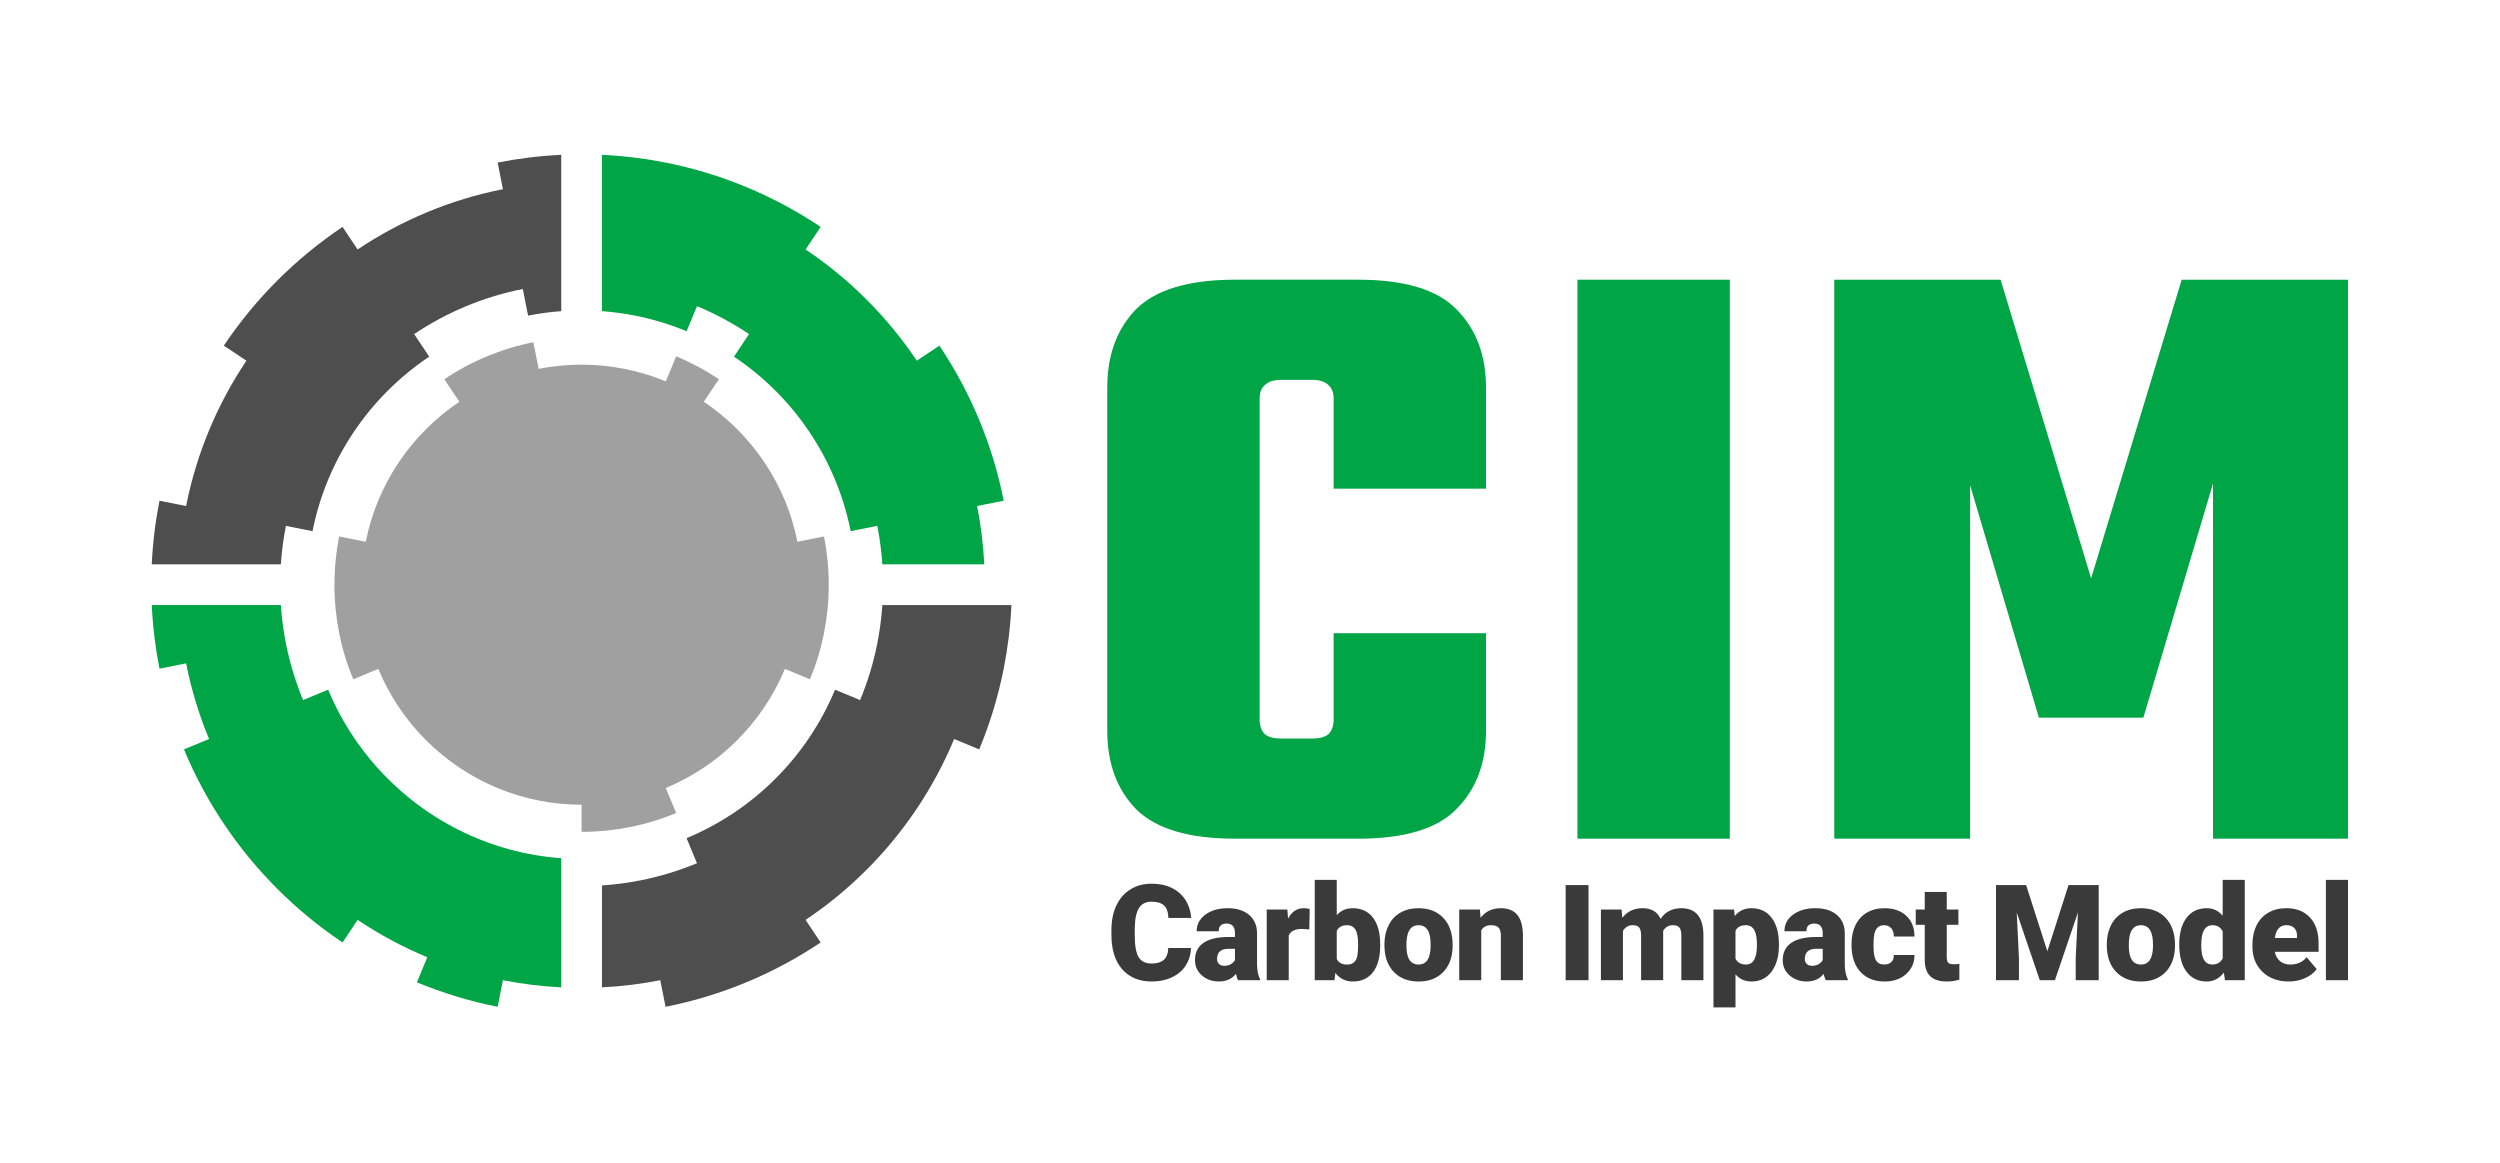 <svg xmlns="http://www.w3.org/2000/svg" xmlns:xlink="http://www.w3.org/1999/xlink" xmlns:serif="http://www.serif.com/" width="100%" height="100%" viewBox="0 0 3911 1819" xml:space="preserve" style="fill-rule:evenodd;clip-rule:evenodd;stroke-linejoin:round;stroke-miterlimit:2;"><rect id="Artboard27" x="0" y="-0" width="3910.59" height="1818.17" style="fill:none;"></rect><rect x="2467.73" y="437.574" width="238.368" height="874.47" style="fill:#00a545;"></rect><path d="M3353.09,1122.71l-163.453,-0l-107.606,-363.682l0,553.014l-212.488,-0l0,-874.47l260.162,0l141.659,467.201l141.658,-467.201l260.162,0l-0,874.47l-211.126,-0l-0,-555.738l-108.968,366.406Z" style="fill:#00a545;"></path><path d="M2124.48,1312.04l-192.056,-0c-72.646,-0 -124.406,-15.437 -155.28,-46.312c-29.966,-30.874 -44.949,-71.737 -44.949,-122.589l-0,-536.668c-0,-50.852 14.983,-91.715 44.949,-122.589c30.874,-30.875 82.634,-46.312 155.28,-46.312l192.056,0c72.646,0 123.952,15.437 153.918,46.312c30.874,30.874 46.311,71.737 46.311,122.589l0,158.004l-238.368,-0l0,-140.297c0,-9.989 -2.724,-17.253 -8.172,-21.793c-5.449,-5.449 -14.075,-8.173 -25.88,-8.173l-47.674,-0c-11.805,-0 -20.431,2.724 -25.88,8.173c-5.448,4.54 -8.172,11.804 -8.172,21.793l-0,501.254c-0,9.989 2.724,17.707 8.172,23.156c5.449,4.54 14.075,6.81 25.88,6.81l47.674,0c11.805,0 20.431,-2.27 25.88,-6.81c5.448,-5.449 8.172,-13.167 8.172,-23.156l0,-134.848l238.368,-0l0,152.555c0,50.852 -15.437,91.715 -46.311,122.589c-29.966,30.875 -81.272,46.312 -153.918,46.312Z" style="fill:#00a545;"></path><path d="M1863.3,1483.04c-0.476,10.355 -3.27,19.518 -8.379,27.489c-5.11,7.903 -12.297,14.035 -21.563,18.395c-9.197,4.36 -19.723,6.54 -31.577,6.54c-19.552,0 -34.949,-6.37 -46.19,-19.11c-11.241,-12.74 -16.862,-30.725 -16.862,-53.957l0,-7.358c0,-14.579 2.521,-27.319 7.562,-38.219c5.11,-10.969 12.434,-19.417 21.971,-25.344c9.538,-5.995 20.575,-8.992 33.11,-8.992c18.054,-0 32.565,4.768 43.534,14.306c10.969,9.47 17.202,22.551 18.701,39.242l-35.767,-0c-0.272,-9.061 -2.555,-15.567 -6.847,-19.519c-4.292,-3.951 -10.832,-5.927 -19.621,-5.927c-8.924,0 -15.465,3.338 -19.62,10.015c-4.156,6.676 -6.336,17.338 -6.541,31.986l0,10.526c0,15.873 1.976,27.217 5.928,34.029c4.019,6.813 10.9,10.219 20.642,10.219c8.244,0 14.545,-1.941 18.906,-5.825c4.36,-3.883 6.676,-10.048 6.949,-18.496l35.664,-0Zm73.48,50.38c-1.226,-2.248 -2.316,-5.552 -3.27,-9.912c-6.336,7.971 -15.192,11.956 -26.57,11.956c-10.423,0 -19.28,-3.134 -26.57,-9.402c-7.289,-6.335 -10.934,-14.272 -10.934,-23.81c0,-11.991 4.428,-21.052 13.285,-27.183c8.856,-6.132 21.733,-9.197 38.628,-9.197l10.628,-0l0,-5.825c0,-10.151 -4.394,-15.227 -13.183,-15.227c-8.175,0 -12.263,4.02 -12.263,12.059l-34.438,-0c-0,-10.696 4.53,-19.382 13.591,-26.059c9.13,-6.676 20.745,-10.015 34.848,-10.015c14.102,0 25.241,3.441 33.416,10.322c8.176,6.881 12.365,16.316 12.57,28.307l-0,48.949c0.136,10.151 1.703,17.918 4.701,23.3l-0,1.737l-34.439,0Zm-21.562,-22.482c4.292,0 7.834,-0.92 10.628,-2.759c2.861,-1.84 4.905,-3.917 6.131,-6.234l0,-17.679l-10.015,0c-11.99,0 -17.985,5.382 -17.985,16.146c-0,3.134 1.056,5.689 3.168,7.665c2.112,1.907 4.803,2.861 8.073,2.861Zm133.057,-56.921l-11.343,-0.817c-10.832,-0 -17.782,3.406 -20.847,10.219l-0,70.001l-34.439,0l0,-110.571l32.293,0l1.124,14.205c5.791,-10.833 13.864,-16.249 24.219,-16.249c3.679,0 6.881,0.409 9.606,1.227l-0.613,31.985Zm110.882,25.037c-0,18.122 -3.747,32.054 -11.241,41.797c-7.494,9.742 -18.054,14.613 -31.68,14.613c-11.241,0 -20.302,-4.462 -27.182,-13.387l-1.431,11.343l-30.862,0l0,-156.966l34.439,0l-0,55.286c6.404,-7.29 14.681,-10.935 24.832,-10.935c13.762,0 24.39,4.94 31.884,14.818c7.494,9.879 11.241,23.777 11.241,41.694l-0,1.737Zm-34.541,-2.146c0,-10.628 -1.431,-18.19 -4.292,-22.686c-2.793,-4.565 -7.119,-6.847 -12.978,-6.847c-7.767,0 -13.149,2.964 -16.146,8.891l-0,43.942c2.929,5.859 8.379,8.788 16.35,8.788c8.107,0 13.251,-3.951 15.431,-11.854c1.09,-3.883 1.635,-10.628 1.635,-20.234Zm41.187,0.205c0,-11.037 2.146,-20.847 6.438,-29.431c4.292,-8.653 10.458,-15.295 18.497,-19.928c8.039,-4.632 17.475,-6.949 28.307,-6.949c16.555,0 29.602,5.144 39.139,15.431c9.538,10.219 14.307,24.151 14.307,41.796l0,1.227c0,17.236 -4.803,30.93 -14.409,41.081c-9.538,10.083 -22.482,15.124 -38.833,15.124c-15.737,0 -28.375,-4.701 -37.913,-14.102c-9.537,-9.47 -14.681,-22.278 -15.43,-38.424l-0.103,-5.825Zm34.439,2.146c-0,10.219 1.601,17.713 4.803,22.482c3.202,4.769 7.937,7.153 14.204,7.153c12.263,0 18.531,-9.435 18.804,-28.307l-0,-3.474c-0,-19.825 -6.336,-29.738 -19.008,-29.738c-11.514,0 -17.747,8.55 -18.701,25.65l-0.102,6.234Zm114.867,-56.41l1.124,12.978c7.63,-10.014 18.156,-15.022 31.577,-15.022c11.514,0 20.098,3.441 25.753,10.322c5.722,6.881 8.686,17.236 8.89,31.066l0,71.227l-34.54,0l-0,-69.797c-0,-5.586 -1.125,-9.674 -3.373,-12.262c-2.248,-2.657 -6.336,-3.986 -12.263,-3.986c-6.744,0 -11.752,2.657 -15.022,7.971l0,78.074l-34.438,0l-0,-110.571l32.292,0Zm169.953,110.571l-35.767,0l-0,-148.79l35.767,-0l-0,148.79Zm51.712,-110.571l1.125,12.978c7.834,-10.014 18.36,-15.022 31.577,-15.022c13.966,0 23.402,5.553 28.307,16.657c7.494,-11.104 18.326,-16.657 32.497,-16.657c22.414,0 33.927,13.558 34.54,40.672l0,71.943l-34.54,0l-0,-69.797c-0,-5.654 -0.954,-9.776 -2.862,-12.365c-1.907,-2.589 -5.382,-3.883 -10.423,-3.883c-6.813,0 -11.889,3.032 -15.227,9.095l0.102,1.431l0,75.519l-34.54,0l-0,-69.592c-0,-5.791 -0.92,-9.981 -2.759,-12.57c-1.84,-2.589 -5.348,-3.883 -10.526,-3.883c-6.609,0 -11.65,3.032 -15.124,9.095l-0,76.95l-34.439,0l0,-110.571l32.292,0Zm246.184,56.103c-0,17.168 -3.884,30.896 -11.65,41.183c-7.699,10.219 -18.122,15.329 -31.271,15.329c-10.151,0 -18.496,-3.713 -25.037,-11.139l0,51.607l-34.438,-0l-0,-153.083l32.19,0l1.022,10.219c6.608,-8.175 15.295,-12.263 26.059,-12.263c13.625,0 24.219,5.042 31.781,15.125c7.563,10.014 11.344,23.81 11.344,41.387l-0,1.635Zm-34.439,-2.146c0,-19.621 -5.723,-29.431 -17.168,-29.431c-8.175,0 -13.626,2.93 -16.351,8.789l0,43.533c2.998,6.132 8.516,9.197 16.555,9.197c10.969,0 16.624,-9.469 16.964,-28.409l0,-3.679Zm107.714,56.614c-1.226,-2.248 -2.316,-5.552 -3.27,-9.912c-6.336,7.971 -15.193,11.956 -26.57,11.956c-10.423,0 -19.28,-3.134 -26.57,-9.402c-7.289,-6.335 -10.934,-14.272 -10.934,-23.81c-0,-11.991 4.428,-21.052 13.285,-27.183c8.856,-6.132 21.732,-9.197 38.628,-9.197l10.628,-0l-0,-5.825c-0,-10.151 -4.394,-15.227 -13.183,-15.227c-8.175,0 -12.263,4.02 -12.263,12.059l-34.438,-0c-0,-10.696 4.53,-19.382 13.591,-26.059c9.129,-6.676 20.745,-10.015 34.848,-10.015c14.102,0 25.241,3.441 33.416,10.322c8.175,6.881 12.365,16.316 12.57,28.307l-0,48.949c0.136,10.151 1.703,17.918 4.7,23.3l0,1.737l-34.438,0Zm-21.562,-22.482c4.292,0 7.834,-0.92 10.628,-2.759c2.861,-1.84 4.905,-3.917 6.131,-6.234l-0,-17.679l-10.015,0c-11.99,0 -17.985,5.382 -17.985,16.146c-0,3.134 1.056,5.689 3.167,7.665c2.112,1.907 4.803,2.861 8.074,2.861Zm112.925,-2.044c4.837,0 8.584,-1.294 11.241,-3.883c2.657,-2.657 3.952,-6.336 3.884,-11.037l32.292,0c0,12.127 -4.36,22.074 -13.08,29.84c-8.653,7.767 -19.826,11.65 -33.519,11.65c-16.078,0 -28.75,-5.041 -38.015,-15.124c-9.266,-10.083 -13.899,-24.049 -13.899,-41.899l0,-1.43c0,-11.173 2.044,-21.018 6.132,-29.534c4.156,-8.584 10.117,-15.158 17.883,-19.723c7.767,-4.632 16.964,-6.949 27.592,-6.949c14.375,0 25.786,3.986 34.234,11.957c8.448,7.971 12.672,18.769 12.672,32.394l-32.292,0c-0,-5.722 -1.397,-10.117 -4.19,-13.182c-2.794,-3.066 -6.541,-4.599 -11.241,-4.599c-8.925,0 -14.137,5.689 -15.636,17.066c-0.477,3.611 -0.715,8.584 -0.715,14.92c-0,11.105 1.328,18.803 3.985,23.095c2.657,4.292 6.881,6.438 12.672,6.438Zm97.904,-113.534l-0,27.489l18.19,0l-0,23.913l-18.19,-0l-0,50.585c-0,4.155 0.749,7.051 2.248,8.686c1.499,1.635 4.462,2.453 8.891,2.453c3.406,-0 6.267,-0.205 8.584,-0.614l-0,24.628c-6.2,1.976 -12.672,2.964 -19.417,2.964c-11.854,0 -20.608,-2.793 -26.263,-8.38c-5.655,-5.586 -8.482,-14.068 -8.482,-25.445l0,-54.877l-14.102,-0l-0,-23.913l14.102,0l0,-27.489l34.439,-0Zm124.17,-10.73l33.213,103.519l33.11,-103.519l47.212,-0l0,148.79l-35.971,0l-0,-34.745l3.474,-71.125l-35.971,105.87l-23.709,0l-36.073,-105.972l3.474,71.227l0,34.745l-35.869,0l0,-148.79l47.11,-0Zm126.211,92.483c-0,-11.037 2.146,-20.847 6.438,-29.431c4.292,-8.653 10.457,-15.295 18.497,-19.928c8.039,-4.632 17.474,-6.949 28.307,-6.949c16.555,0 29.601,5.144 39.139,15.431c9.538,10.219 14.307,24.151 14.307,41.796l-0,1.227c-0,17.236 -4.803,30.93 -14.409,41.081c-9.538,10.083 -22.482,15.124 -38.833,15.124c-15.738,0 -28.375,-4.701 -37.913,-14.102c-9.538,-9.47 -14.682,-22.278 -15.431,-38.424l-0.102,-5.825Zm34.438,2.146c0,10.219 1.601,17.713 4.803,22.482c3.202,4.769 7.937,7.153 14.205,7.153c12.263,0 18.531,-9.435 18.803,-28.307l0,-3.474c0,-19.825 -6.336,-29.738 -19.007,-29.738c-11.514,0 -17.748,8.55 -18.701,25.65l-0.103,6.234Zm78.896,-1.942c0,-17.509 3.781,-31.305 11.343,-41.387c7.563,-10.083 18.122,-15.125 31.68,-15.125c9.878,0 18.19,3.884 24.934,11.65l0,-56.001l34.541,0l0,156.966l-30.964,0l-1.737,-11.854c-7.085,9.265 -16.078,13.898 -26.979,13.898c-13.148,0 -23.572,-5.041 -31.27,-15.124c-7.699,-10.083 -11.548,-24.424 -11.548,-43.023Zm34.439,2.146c-0,19.621 5.722,29.431 17.168,29.431c7.63,0 13.08,-3.202 16.35,-9.606l0,-42.103c-3.133,-6.54 -8.515,-9.81 -16.146,-9.81c-10.628,0 -16.384,8.584 -17.27,25.752l-0.102,6.336Zm136.94,56.001c-16.963,0 -30.691,-5.041 -41.183,-15.124c-10.492,-10.151 -15.737,-23.334 -15.737,-39.548l-0,-2.862c-0,-11.309 2.078,-21.29 6.233,-29.942c4.224,-8.652 10.356,-15.329 18.395,-20.029c8.039,-4.769 17.577,-7.154 28.613,-7.154c15.533,0 27.796,4.837 36.789,14.511c8.993,9.606 13.49,23.028 13.49,40.264l-0,13.387l-68.469,-0c1.227,6.2 3.918,11.071 8.073,14.613c4.156,3.543 9.538,5.314 16.147,5.314c10.9,0 19.416,-3.815 25.548,-11.445l15.737,18.599c-4.292,5.927 -10.389,10.662 -18.292,14.204c-7.835,3.475 -16.283,5.212 -25.344,5.212Zm-3.883,-88.089c-10.083,0 -16.078,6.677 -17.986,20.03l34.745,-0l0,-2.657c0.137,-5.519 -1.26,-9.777 -4.189,-12.774c-2.93,-3.066 -7.12,-4.599 -12.57,-4.599Zm96.473,86.045l-34.541,0l0,-156.966l34.541,0l-0,156.966Z" style="fill:#3a3a3a;"></path><path d="M237.402,946.521l201.959,-0c1.365,20.439 4.035,40.524 7.928,60.171c6.074,30.662 15.125,60.257 26.839,88.474l39.225,-16.248c10.84,26.114 24.187,50.929 39.738,74.145c15.665,23.385 33.568,45.147 53.4,64.98c19.833,19.833 41.595,37.735 64.981,53.4c23.216,15.552 48.031,28.898 74.144,39.738c25.676,10.659 52.608,18.895 80.509,24.423c16.959,3.36 34.277,5.719 51.888,7.013l0,202.014c-31.052,-1.547 -61.516,-5.344 -91.232,-11.231l-8.283,41.641c-43.772,-8.672 -86.024,-21.593 -126.305,-38.315l16.247,-39.225c-38.385,-15.935 -74.861,-35.552 -108.986,-58.412l-23.582,35.294c-36.688,-24.576 -70.83,-52.662 -101.945,-83.776c-31.114,-31.114 -59.2,-65.257 -83.776,-101.944c-24.398,-36.422 -45.336,-75.353 -62.343,-116.321l39.225,-16.248c-15.667,-37.742 -27.774,-77.329 -35.899,-118.341l-41.641,8.283c-6.419,-32.399 -10.51,-65.631 -12.091,-99.515Z" style="fill:#00a545;"></path><path d="M237.402,882.845c1.581,-33.884 5.672,-67.116 12.091,-99.515l41.641,8.283c8.125,-41.012 20.232,-80.599 35.899,-118.341c15.935,-38.385 35.553,-74.861 58.412,-108.986l-35.294,-23.583c24.576,-36.688 52.662,-70.83 83.776,-101.944c31.115,-31.114 65.257,-59.2 101.945,-83.776l23.582,35.294c34.125,-22.86 70.601,-42.477 108.986,-58.412c37.742,-15.668 77.329,-27.774 118.341,-35.899l-8.283,-41.641c32.399,-6.419 65.632,-10.51 99.515,-12.091l0,244.515c-17.611,1.294 -34.929,3.653 -51.888,7.013l-8.283,-41.641c-30.661,6.074 -60.257,15.125 -88.473,26.838c-28.697,11.913 -55.967,26.58 -81.48,43.67l23.583,35.294c-23.386,15.665 -45.148,33.567 -64.981,53.4c-19.832,19.833 -37.735,41.595 -53.4,64.98c-15.551,23.216 -28.898,48.031 -39.738,74.145c-10.659,25.676 -18.895,52.608 -24.423,80.509l-41.641,-8.283c-3.893,19.647 -6.563,39.732 -7.928,60.171l-201.959,0Z" style="fill:#4e4e4e;"></path><path d="M941.689,242.234c33.884,1.581 67.116,5.672 99.516,12.091c43.772,8.672 86.023,21.593 126.305,38.315c40.968,17.007 79.899,37.945 116.321,62.343l-23.583,35.294c34.375,23.026 66.364,49.341 95.516,78.493c29.152,29.152 55.467,61.142 78.493,95.516l35.294,-23.583c24.398,36.422 45.336,75.353 62.343,116.321c16.722,40.282 29.644,82.533 38.316,126.306l-41.642,8.283c5.888,29.716 9.685,60.18 11.231,91.232l-159.457,0c-1.366,-20.439 -4.036,-40.524 -7.928,-60.171l-41.642,8.283c-5.527,-27.901 -13.763,-54.833 -24.422,-80.509c-10.841,-26.114 -24.187,-50.929 -39.739,-74.145c-15.665,-23.385 -33.567,-45.147 -53.4,-64.98c-19.832,-19.833 -41.595,-37.735 -64.98,-53.4l23.582,-35.294c-25.512,-17.09 -52.782,-31.757 -81.479,-43.67l-16.248,39.226c-25.676,-10.659 -52.607,-18.895 -80.508,-24.423c-16.96,-3.36 -34.277,-5.719 -51.889,-7.013l0,-244.515Z" style="fill:#00a545;"></path><path d="M1582.3,946.521c-1.581,33.884 -5.672,67.116 -12.09,99.515c-8.672,43.773 -21.594,86.024 -38.316,126.306l-39.225,-16.248c-15.934,38.385 -35.552,74.861 -58.412,108.986c-23.026,34.374 -49.341,66.364 -78.493,95.516c-29.152,29.152 -61.141,55.467 -95.516,78.493l23.583,35.294c-36.422,24.398 -75.353,45.336 -116.321,62.343c-40.282,16.722 -82.533,29.643 -126.305,38.315l-8.283,-41.641c-29.716,5.887 -60.18,9.684 -91.233,11.231l0,-159.458c20.44,-1.365 40.524,-4.035 60.172,-7.928c30.661,-6.074 60.257,-15.125 88.473,-26.838l-16.248,-39.226c26.114,-10.84 50.929,-24.186 74.145,-39.738c23.385,-15.665 45.148,-33.567 64.98,-53.4c19.833,-19.833 37.735,-41.595 53.4,-64.98c15.552,-23.216 28.898,-48.031 39.739,-74.145l39.225,16.248c11.713,-28.217 20.764,-57.812 26.839,-88.474c3.892,-19.647 6.562,-39.732 7.928,-60.171l201.958,-0Z" style="fill:#4e4e4e;"></path><path d="M523.202,914.683c-0,-25.803 2.537,-51.018 7.37,-75.41l0.006,-0.032l41.635,8.282c4.434,-22.381 11.04,-43.984 19.59,-64.58c8.696,-20.947 19.401,-40.852 31.876,-59.474c12.565,-18.759 26.926,-36.215 42.834,-52.124c15.909,-15.908 33.366,-30.269 52.124,-42.834l-23.584,-35.297c20.912,-14.004 43.263,-26.022 66.783,-35.786l0.03,-0.012c23.137,-9.602 47.404,-17.024 72.543,-22.006l8.282,41.634c21.724,-4.303 44.181,-6.56 67.16,-6.56c22.98,-0 45.437,2.257 67.161,6.56c22.38,4.434 43.983,11.041 64.579,19.591l16.245,-39.219l0.031,0.012c23.519,9.764 45.871,21.782 66.783,35.786l-23.584,35.297c18.758,12.565 36.215,26.926 52.123,42.834c15.909,15.909 30.269,33.365 42.835,52.124c12.474,18.622 23.18,38.527 31.875,59.474c8.55,20.596 15.157,42.199 19.591,64.58l41.635,-8.282l0.006,0.032c4.832,24.392 7.37,49.607 7.37,75.41c-0,25.803 -2.538,51.018 -7.37,75.41l-0.006,0.032c-4.983,25.14 -12.404,49.406 -22.007,72.543l-39.219,-16.245c-8.695,20.947 -19.401,40.852 -31.875,59.474c-12.566,18.759 -26.926,36.215 -42.835,52.124c-15.908,15.908 -33.365,30.269 -52.123,42.834c-18.623,12.475 -38.528,23.181 -59.475,31.876l16.245,39.219c-23.136,9.602 -47.403,17.024 -72.543,22.006l-0.032,0.007c-24.392,4.832 -49.607,7.37 -75.41,7.37l0,-42.451c-22.979,0 -45.436,-2.257 -67.16,-6.56c-22.381,-4.434 -43.984,-11.041 -64.58,-19.591c-20.946,-8.695 -40.852,-19.401 -59.474,-31.876c-18.758,-12.565 -36.215,-26.926 -52.124,-42.834c-15.908,-15.909 -30.269,-33.365 -42.834,-52.124c-12.475,-18.622 -23.18,-38.527 -31.876,-59.474l-39.219,16.245c-9.602,-23.137 -17.023,-47.403 -22.006,-72.543l-0.006,-0.032c-4.833,-24.392 -7.37,-49.607 -7.37,-75.41Z" style="fill:#a0a0a0;"></path></svg>
